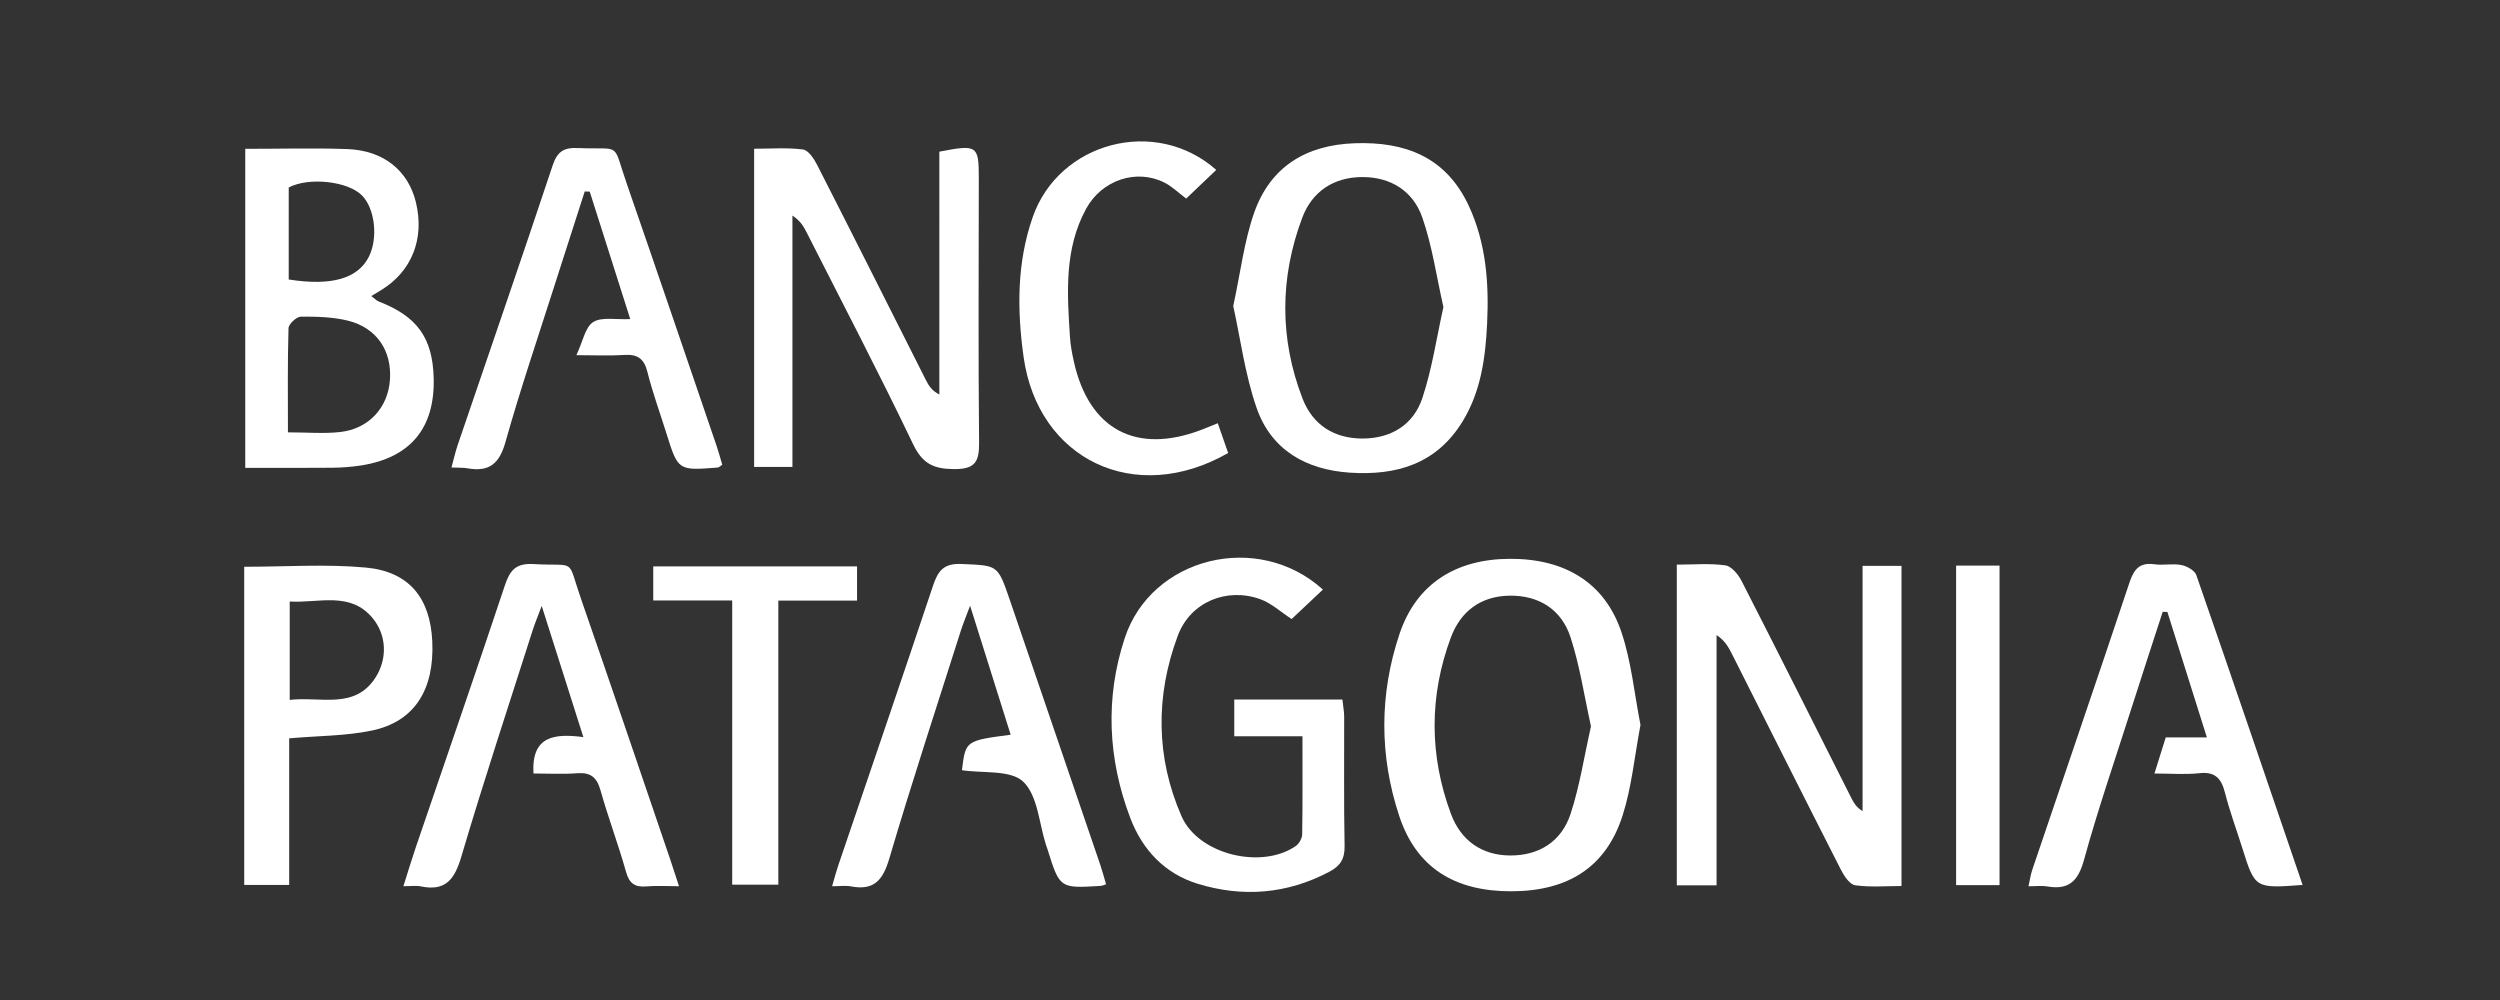 <?xml version="1.0" encoding="utf-8"?>
<!-- Generator: Adobe Illustrator 17.0.0, SVG Export Plug-In . SVG Version: 6.00 Build 0)  -->
<!DOCTYPE svg PUBLIC "-//W3C//DTD SVG 1.1//EN" "http://www.w3.org/Graphics/SVG/1.1/DTD/svg11.dtd">
<svg version="1.1" id="Capa_1" xmlns:sketch="http://www.bohemiancoding.com/sketch/ns"
	 xmlns="http://www.w3.org/2000/svg" xmlns:xlink="http://www.w3.org/1999/xlink" x="0px" y="0px" width="150px" height="60px"
	 viewBox="0 0 150 60" enable-background="new 0 0 150 60" xml:space="preserve">
<rect x="0" y="0" width="150" height="60" fill="#333333" stroke="none"/>
<title>logo6</title>
<desc>Created with Sketch.</desc>
<path fill="#FFFFFF" d="M102.994,53.12c-0.921,0-1.617,0-2.386,0c0-6.41,0-12.766,0-19.242c1.02,0,1.982-0.089,2.913,0.044
	c0.366,0.052,0.772,0.542,0.971,0.93c2.218,4.335,4.399,8.689,6.592,13.038c0.141,0.279,0.297,0.551,0.67,0.779
	c0-4.882,0-9.763,0-14.719c0.839,0,1.531,0,2.336,0c0,6.334,0,12.682,0,19.211c-0.907,0-1.857,0.082-2.778-0.044
	c-0.324-0.044-0.664-0.553-0.853-0.924c-2.192-4.302-4.356-8.618-6.53-12.93c-0.211-0.419-0.434-0.832-0.936-1.16
	C102.994,43.072,102.994,48.041,102.994,53.12z"/>
<path fill="#FFFFFF" d="M56.361,9.1c2.281-0.443,2.368-0.375,2.367,1.606c-0.004,5.291-0.035,10.581,0.017,15.871
	c0.012,1.168-0.273,1.579-1.517,1.569c-1.227-0.01-1.886-0.331-2.446-1.502c-2.049-4.279-4.248-8.486-6.394-12.719
	c-0.178-0.352-0.383-0.69-0.842-0.989c0,5.002,0,10.004,0,15.08c-0.861,0-1.543,0-2.298,0c0-6.335,0-12.61,0-19.091
	c0.98,0,1.967-0.078,2.93,0.044c0.32,0.04,0.659,0.55,0.847,0.919c2.194,4.302,4.36,8.618,6.536,12.93
	c0.158,0.313,0.338,0.614,0.8,0.856C56.361,18.803,56.361,13.932,56.361,9.1z"/>
<path fill="#FFFFFF" d="M98.429,43.495c-0.36,1.89-0.525,3.732-1.078,5.45c-0.996,3.094-3.279,4.531-6.689,4.532
	c-3.414,0.001-5.689-1.435-6.709-4.521c-1.195-3.613-1.195-7.306,0.017-10.918c1.004-2.991,3.354-4.497,6.625-4.509
	c3.301-0.012,5.695,1.434,6.69,4.398C97.886,39.714,98.064,41.642,98.429,43.495z M95.458,43.574
	c-0.403-1.812-0.667-3.621-1.225-5.335c-0.538-1.652-1.871-2.517-3.643-2.499c-1.728,0.018-2.949,0.93-3.535,2.501
	c-1.31,3.515-1.302,7.083,0.004,10.597c0.585,1.574,1.824,2.48,3.544,2.491c1.764,0.011,3.098-0.858,3.638-2.513
	C94.788,47.14,95.053,45.373,95.458,43.574z"/>
<path fill="#FFFFFF" d="M14.716,8.93c2.135,0,4.133-0.057,6.126,0.015c2.166,0.079,3.646,1.285,4.11,3.183
	c0.535,2.186-0.24,4.151-2.081,5.278c-0.172,0.105-0.346,0.208-0.594,0.357c0.202,0.15,0.314,0.276,0.453,0.33
	c2.303,0.89,3.231,2.182,3.291,4.602c0.075,2.996-1.4,4.773-4.374,5.235c-0.573,0.089-1.158,0.129-1.738,0.135
	c-1.698,0.017-3.397,0.006-5.194,0.006C14.716,21.659,14.716,15.362,14.716,8.93z M17.276,25.941c1.165,0,2.162,0.09,3.137-0.02
	c1.727-0.195,2.877-1.474,2.986-3.153c0.112-1.728-0.798-3.099-2.518-3.527c-0.912-0.226-1.888-0.249-2.834-0.241
	c-0.259,0.002-0.729,0.441-0.736,0.691C17.25,21.72,17.276,23.751,17.276,25.941z M17.323,16.769
	c2.585,0.41,4.164-0.064,4.815-1.377c0.553-1.116,0.36-2.856-0.405-3.652c-0.832-0.866-3.19-1.132-4.409-0.492
	C17.323,13.067,17.323,14.89,17.323,16.769z"/>
<path fill="#FFFFFF" d="M73.995,18.362c0.442-2.043,0.654-3.882,1.251-5.587c0.969-2.765,3.102-4.076,6.032-4.18
	c3.05-0.109,5.491,0.837,6.848,3.753c1.045,2.246,1.219,4.654,1.1,7.079c-0.101,2.04-0.366,4.055-1.473,5.862
	c-1.568,2.559-3.98,3.254-6.763,3.07c-2.622-0.174-4.715-1.354-5.594-3.885C74.698,22.462,74.424,20.303,73.995,18.362z
	 M86.605,18.424c-0.421-1.855-0.674-3.678-1.269-5.382c-0.549-1.571-1.881-2.423-3.599-2.419c-1.719,0.004-3.012,0.872-3.6,2.436
	c-1.352,3.596-1.373,7.258,0.015,10.855c0.609,1.578,1.895,2.405,3.616,2.398c1.722-0.008,3.047-0.842,3.576-2.437
	C85.927,22.123,86.194,20.266,86.605,18.424z"/>
<path fill="#FFFFFF" d="M79.375,35.375c-0.681,0.641-1.283,1.208-1.877,1.767c-0.647-0.42-1.21-0.946-1.876-1.188
	c-2.006-0.728-4.197,0.154-4.956,2.192c-1.342,3.604-1.322,7.294,0.228,10.832c1.011,2.308,4.814,3.201,6.856,1.78
	c0.198-0.138,0.377-0.458,0.381-0.696c0.031-1.908,0.017-3.817,0.017-5.886c-1.41,0-2.716,0-4.092,0c0-0.77,0-1.379,0-2.206
	c1.052,0,2.114,0,3.176,0c1.077,0,2.154,0,3.311,0c0.043,0.398,0.106,0.714,0.107,1.03c0.008,2.583-0.026,5.167,0.025,7.75
	c0.015,0.779-0.255,1.207-0.923,1.559c-2.532,1.334-5.175,1.544-7.871,0.723c-1.994-0.608-3.339-2.037-4.068-3.962
	c-1.343-3.544-1.511-7.19-0.331-10.78C69.084,33.42,75.476,31.843,79.375,35.375z"/>
<path fill="#FFFFFF" d="M32.009,46.409c-0.134-2.266,1.272-2.407,2.993-2.183c-0.844-2.658-1.621-5.107-2.499-7.871
	c-0.249,0.666-0.414,1.054-0.541,1.454c-1.441,4.521-2.934,9.027-4.278,13.576c-0.404,1.369-0.942,2.112-2.444,1.796
	c-0.275-0.058-0.572-0.008-1.036-0.008c0.272-0.858,0.492-1.598,0.741-2.328c1.786-5.24,3.599-10.471,5.348-15.723
	c0.305-0.914,0.661-1.339,1.718-1.278c2.645,0.154,1.974-0.43,2.86,2.118c1.805,5.19,3.563,10.395,5.339,15.595
	c0.159,0.467,0.308,0.937,0.531,1.616c-0.748,0-1.353-0.042-1.949,0.011c-0.696,0.062-1.034-0.169-1.232-0.877
	c-0.46-1.642-1.067-3.243-1.529-4.885c-0.22-0.781-0.588-1.089-1.4-1.028C33.763,46.46,32.887,46.409,32.009,46.409z"/>
<path fill="#FFFFFF" d="M57.717,46.212c0.215-1.77,0.215-1.77,2.923-2.129c-0.775-2.465-1.544-4.91-2.434-7.74
	c-0.265,0.711-0.426,1.093-0.552,1.487c-1.448,4.561-2.945,9.107-4.3,13.695c-0.384,1.3-0.927,1.919-2.298,1.658
	c-0.318-0.061-0.658-0.009-1.13-0.009c0.142-0.484,0.241-0.866,0.367-1.24c1.899-5.595,3.817-11.184,5.688-16.789
	c0.298-0.894,0.637-1.356,1.716-1.306c2.148,0.099,2.159,0.016,2.872,2.101c1.82,5.315,3.634,10.632,5.447,15.949
	c0.131,0.386,0.234,0.781,0.349,1.169c-0.156,0.048-0.233,0.089-0.313,0.094c-2.469,0.155-2.469,0.154-3.205-2.205
	c-0.025-0.079-0.058-0.156-0.083-0.235c-0.422-1.307-0.497-2.975-1.37-3.81C60.64,46.18,58.979,46.405,57.717,46.212z"/>
<path fill="#FFFFFF" d="M138.156,53.096c-2.856,0.213-2.854,0.213-3.617-2.209c-0.35-1.111-0.755-2.207-1.043-3.333
	c-0.218-0.851-0.593-1.267-1.538-1.162c-0.819,0.091-1.655,0.019-2.692,0.019c0.241-0.77,0.444-1.416,0.679-2.166
	c0.753,0,1.483,0,2.468,0c-0.827-2.628-1.598-5.077-2.369-7.525c-0.094-0.004-0.188-0.008-0.282-0.012
	c-0.669,2.063-1.344,4.123-2.004,6.188c-0.924,2.892-1.913,5.766-2.716,8.691c-0.351,1.278-0.912,1.828-2.217,1.597
	c-0.32-0.057-0.659-0.008-1.117-0.008c0.089-0.393,0.131-0.7,0.228-0.988c1.947-5.749,3.914-11.492,5.837-17.249
	c0.263-0.788,0.606-1.207,1.493-1.082c0.531,0.075,1.095-0.058,1.617,0.044c0.334,0.065,0.798,0.326,0.896,0.606
	C133.919,40.666,136.019,46.84,138.156,53.096z"/>
<path fill="#FFFFFF" d="M37.815,19.145c-0.837-2.632-1.634-5.139-2.431-7.647c-0.1-0.003-0.201-0.007-0.301-0.01
	c-0.592,1.842-1.189,3.683-1.776,5.527c-1.009,3.169-2.082,6.32-2.983,9.52c-0.365,1.295-0.982,1.791-2.263,1.565
	c-0.28-0.05-0.572-0.032-0.972-0.05c0.137-0.501,0.231-0.936,0.374-1.355c1.902-5.588,3.833-11.166,5.695-16.768
	c0.279-0.838,0.674-1.081,1.505-1.045c2.697,0.117,2.046-0.443,2.951,2.165c1.811,5.224,3.589,10.459,5.376,15.691
	c0.132,0.385,0.235,0.779,0.345,1.147c-0.135,0.088-0.198,0.162-0.266,0.167c-2.385,0.188-2.384,0.187-3.084-2.048
	c-0.385-1.23-0.83-2.445-1.142-3.693c-0.202-0.812-0.612-1.068-1.406-1.014c-0.854,0.058-1.716,0.013-2.854,0.013
	c0.394-0.836,0.529-1.683,1.007-1.985C36.103,19,36.94,19.189,37.815,19.145z"/>
<path fill="#FFFFFF" d="M14.652,34.006c2.491,0,4.91-0.173,7.293,0.047c2.609,0.241,3.873,1.836,3.992,4.436
	c0.132,2.892-1.068,4.805-3.613,5.341c-1.566,0.329-3.204,0.315-4.973,0.47c0,2.868,0,5.795,0,8.797c-0.969,0-1.78,0-2.698,0
	C14.652,46.752,14.652,40.413,14.652,34.006z M17.383,41.993c1.86-0.214,3.924,0.606,5.164-1.367
	c0.692-1.101,0.664-2.503-0.185-3.533c-1.35-1.638-3.244-0.893-4.979-1.003C17.383,38.126,17.383,39.977,17.383,41.993z"/>
<path fill="#FFFFFF" d="M72.975,10.194c-0.63,0.601-1.193,1.138-1.804,1.721c-0.454-0.34-0.838-0.721-1.297-0.955
	c-1.669-0.852-3.764-0.17-4.71,1.571c-1.319,2.426-1.136,5.067-0.966,7.691c0.032,0.496,0.127,0.992,0.235,1.479
	c0.911,4.085,3.752,5.589,7.684,4.076c0.27-0.104,0.536-0.216,0.949-0.383c0.218,0.623,0.425,1.215,0.624,1.785
	c-5.589,3.205-11.416,0.397-12.275-5.767c-0.396-2.843-0.404-5.656,0.549-8.388C63.534,8.526,69.325,6.968,72.975,10.194z"/>
<path fill="#FFFFFF" d="M43.932,36.027c-1.693,0-3.182,0-4.737,0c0-0.708,0-1.318,0-2.042c4.029,0,8.081,0,12.228,0
	c0,0.62,0,1.258,0,2.051c-1.558,0-3.075,0-4.723,0c0,5.75,0,11.351,0,17.044c-0.939,0-1.751,0-2.768,0
	C43.932,47.448,43.932,41.785,43.932,36.027z"/>
<path fill="#FFFFFF" d="M117.366,33.936c0.897,0,1.714,0,2.606,0c0,6.409,0,12.756,0,19.17c-0.873,0-1.689,0-2.606,0
	C117.366,46.752,117.366,40.416,117.366,33.936z"/>
</svg>
